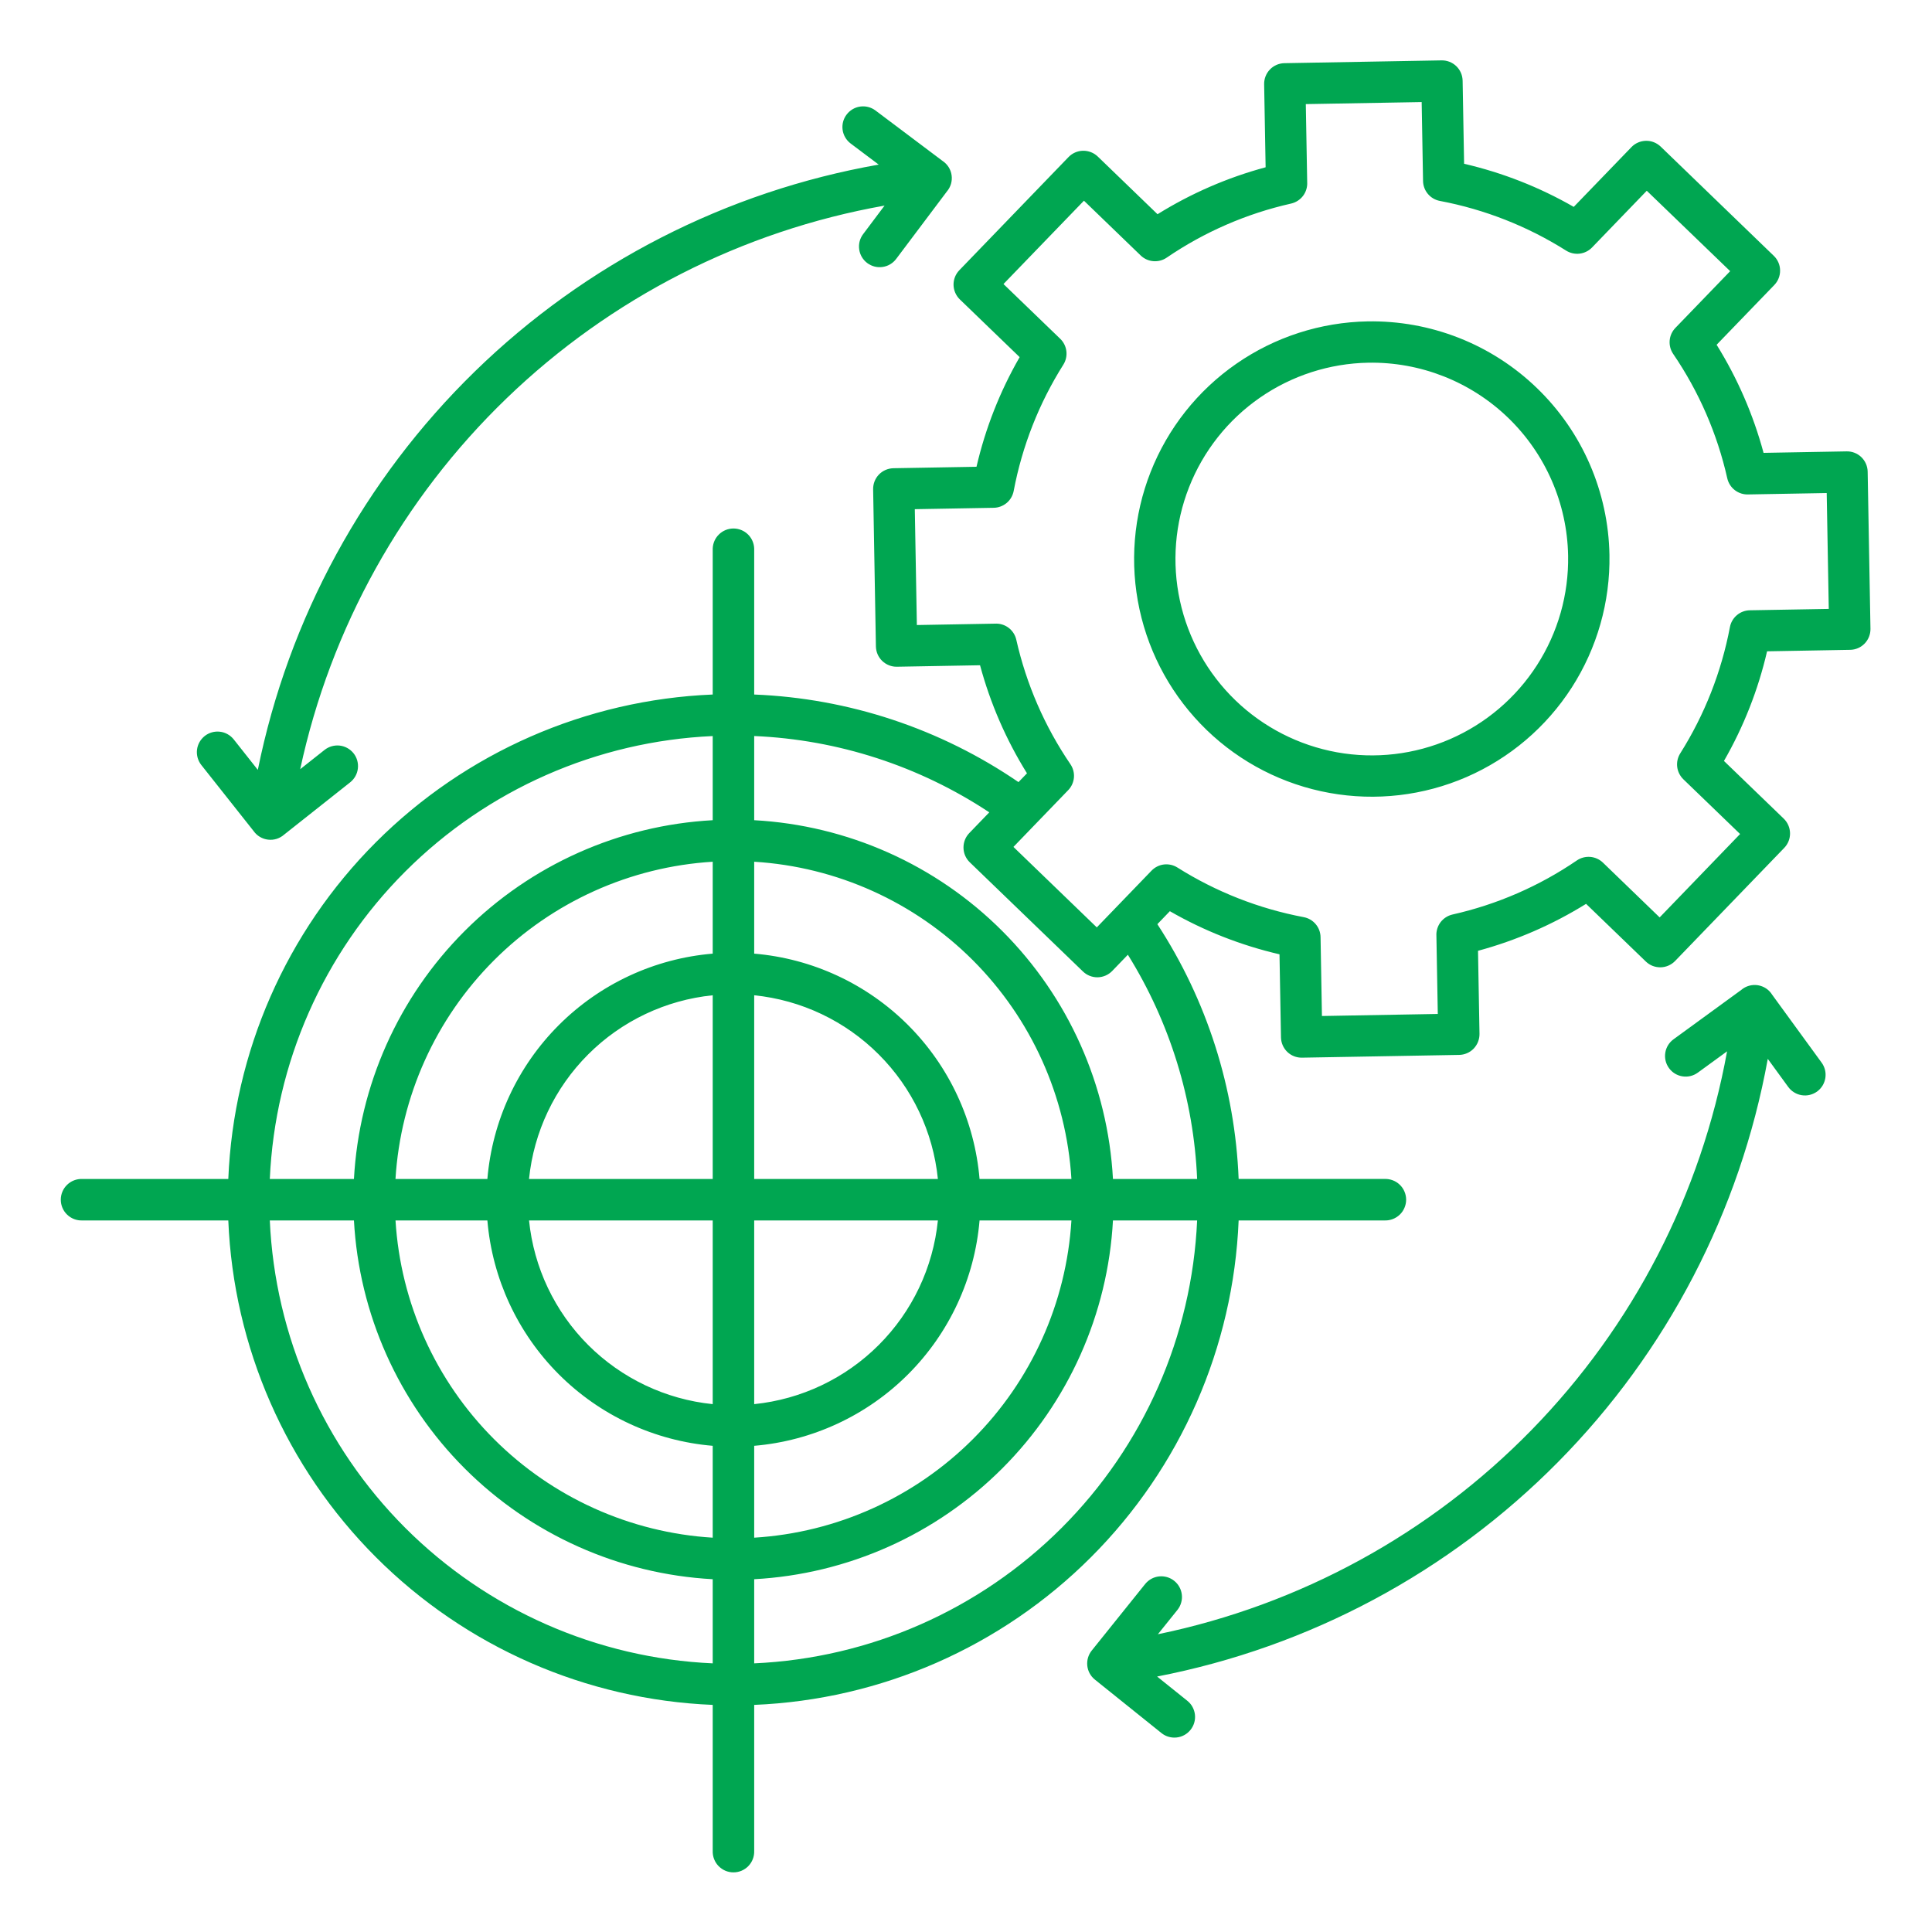 <svg width="60" height="60" viewBox="0 0 60 60" fill="none" xmlns="http://www.w3.org/2000/svg">
<path fill-rule="evenodd" clip-rule="evenodd" d="M42.493 11.264C41.287 11.286 40.115 11.665 39.124 12.353C38.134 13.04 37.369 14.007 36.928 15.129C36.486 16.251 36.388 17.479 36.644 18.658C36.9 19.836 37.5 20.912 38.368 21.75C39.236 22.587 40.333 23.148 41.52 23.363C42.707 23.577 43.93 23.434 45.036 22.953C46.142 22.471 47.08 21.673 47.732 20.658C48.384 19.644 48.721 18.459 48.699 17.253C48.67 15.636 47.999 14.097 46.836 12.974C45.672 11.851 44.11 11.236 42.493 11.264ZM49.983 17.232C50.008 18.692 49.6 20.126 48.811 21.354C48.021 22.582 46.885 23.548 45.546 24.131C44.207 24.713 42.726 24.885 41.289 24.625C39.853 24.366 38.525 23.686 37.475 22.672C36.425 21.657 35.699 20.355 35.389 18.928C35.079 17.502 35.199 16.015 35.734 14.657C36.269 13.298 37.195 12.129 38.395 11.297C39.594 10.465 41.014 10.007 42.473 9.981C43.442 9.964 44.406 10.138 45.308 10.493C46.21 10.848 47.033 11.377 47.73 12.051C48.428 12.724 48.986 13.528 49.372 14.417C49.758 15.306 49.966 16.263 49.983 17.232ZM32.184 25.565L33.174 24.539C33.277 24.433 33.339 24.294 33.352 24.147C33.364 24 33.325 23.854 33.242 23.732C32.444 22.561 31.874 21.25 31.562 19.868C31.529 19.72 31.444 19.588 31.322 19.496C31.201 19.405 31.051 19.359 30.899 19.368L28.474 19.411L28.41 15.813L30.86 15.77C31.008 15.768 31.15 15.714 31.264 15.619C31.377 15.524 31.453 15.392 31.481 15.247C31.744 13.854 32.267 12.524 33.023 11.325C33.102 11.2 33.135 11.052 33.117 10.905C33.1 10.759 33.032 10.623 32.925 10.52L31.164 8.821L33.663 6.233L35.425 7.934C35.531 8.036 35.669 8.099 35.817 8.111C35.964 8.123 36.111 8.085 36.232 8.002C37.403 7.203 38.714 6.633 40.096 6.322C40.244 6.288 40.376 6.203 40.468 6.082C40.559 5.96 40.605 5.81 40.596 5.658L40.553 3.233L44.151 3.17L44.194 5.619C44.196 5.767 44.249 5.91 44.345 6.023C44.44 6.136 44.572 6.213 44.717 6.24C46.109 6.503 47.44 7.027 48.638 7.783C48.763 7.861 48.911 7.895 49.058 7.877C49.205 7.859 49.341 7.791 49.443 7.685L51.142 5.924L53.732 8.421L52.03 10.184C51.928 10.29 51.865 10.428 51.853 10.575C51.841 10.723 51.879 10.869 51.962 10.991C52.761 12.162 53.331 13.472 53.642 14.854C53.676 15.003 53.761 15.135 53.882 15.226C54.004 15.318 54.154 15.363 54.306 15.355L56.73 15.312L56.794 18.91L54.345 18.953C54.197 18.955 54.054 19.008 53.941 19.104C53.828 19.199 53.751 19.331 53.724 19.476C53.46 20.868 52.937 22.198 52.181 23.397C52.103 23.522 52.069 23.67 52.087 23.817C52.105 23.963 52.173 24.099 52.279 24.202L54.04 25.901L51.542 28.491L49.78 26.789C49.674 26.687 49.535 26.624 49.388 26.612C49.241 26.6 49.094 26.638 48.972 26.721C47.802 27.52 46.491 28.09 45.109 28.401C44.961 28.435 44.829 28.52 44.737 28.641C44.646 28.763 44.6 28.913 44.609 29.065L44.652 31.489L41.054 31.553L41.011 29.104C41.009 28.956 40.956 28.813 40.86 28.7C40.765 28.587 40.633 28.51 40.488 28.483C39.095 28.22 37.765 27.697 36.566 26.942C36.441 26.863 36.293 26.83 36.146 26.847C36 26.865 35.864 26.933 35.761 27.04L34.062 28.801L31.473 26.302L32.184 25.565ZM10.992 37.902H8.379C8.54 41.498 10.041 44.904 12.586 47.45C15.132 49.995 18.538 51.496 22.134 51.657V49.044C19.231 48.885 16.488 47.66 14.432 45.604C12.376 43.548 11.151 40.805 10.992 37.902ZM15.136 37.902C15.288 39.707 16.075 41.4 17.355 42.681C18.636 43.962 20.329 44.748 22.134 44.901V47.754C19.573 47.597 17.157 46.508 15.343 44.694C13.528 42.879 12.44 40.464 12.283 37.902L15.136 37.902ZM22.134 37.902V43.607C20.672 43.458 19.306 42.809 18.266 41.77C17.227 40.731 16.578 39.364 16.43 37.902H22.134ZM29.127 37.902H23.422V43.607C24.885 43.458 26.251 42.809 27.29 41.77C28.33 40.731 28.979 39.364 29.127 37.902H29.127ZM33.274 37.902C33.117 40.464 32.029 42.879 30.214 44.694C28.399 46.508 25.984 47.597 23.422 47.754V44.901C25.227 44.748 26.92 43.962 28.201 42.681C29.482 41.4 30.268 39.707 30.421 37.902H33.274ZM37.178 37.902C37.017 41.498 35.516 44.904 32.97 47.45C30.425 49.995 27.019 51.496 23.422 51.657V49.044C26.326 48.885 29.069 47.66 31.125 45.604C33.181 43.548 34.406 40.805 34.564 37.902L37.178 37.902ZM34.564 36.614C34.406 33.71 33.181 30.968 31.125 28.912C29.069 26.855 26.326 25.631 23.422 25.472V22.858C26.026 22.969 28.55 23.789 30.723 25.228L30.101 25.873C29.983 25.996 29.919 26.16 29.922 26.331C29.925 26.501 29.996 26.663 30.119 26.781L33.633 30.171C33.755 30.289 33.92 30.354 34.091 30.351C34.261 30.347 34.423 30.276 34.541 30.154L35.027 29.65C36.332 31.747 37.073 34.146 37.178 36.614H34.564ZM30.421 36.614H33.274C33.117 34.052 32.028 31.637 30.214 29.822C28.399 28.008 25.984 26.919 23.422 26.762V29.616C25.227 29.768 26.92 30.554 28.201 31.835C29.482 33.116 30.268 34.809 30.421 36.614ZM23.422 36.614H29.127C28.979 35.151 28.33 33.785 27.29 32.746C26.251 31.706 24.885 31.058 23.422 30.909V36.614ZM16.429 36.614H22.134V30.909C20.672 31.058 19.305 31.706 18.266 32.746C17.227 33.785 16.578 35.151 16.429 36.614ZM12.282 36.614C12.44 34.052 13.528 31.637 15.343 29.822C17.157 28.008 19.573 26.919 22.134 26.762V29.616C20.329 29.768 18.636 30.554 17.355 31.835C16.074 33.116 15.288 34.809 15.136 36.614H12.282ZM8.379 36.614C8.54 33.017 10.041 29.611 12.586 27.066C15.132 24.52 18.538 23.02 22.134 22.859V25.472C19.231 25.631 16.488 26.856 14.432 28.912C12.376 30.968 11.151 33.71 10.992 36.614H8.379ZM2.555 37.902C2.469 37.905 2.382 37.891 2.302 37.86C2.221 37.829 2.147 37.782 2.085 37.722C2.022 37.662 1.973 37.59 1.939 37.51C1.905 37.43 1.888 37.344 1.888 37.258C1.888 37.171 1.905 37.086 1.939 37.006C1.973 36.926 2.022 36.854 2.085 36.794C2.147 36.734 2.221 36.687 2.302 36.656C2.382 36.625 2.469 36.611 2.555 36.614H7.09C7.252 32.676 8.889 28.942 11.676 26.155C14.463 23.368 18.196 21.731 22.134 21.569V17.035C22.14 16.868 22.21 16.71 22.331 16.594C22.451 16.478 22.611 16.413 22.778 16.413C22.945 16.413 23.106 16.478 23.226 16.594C23.346 16.71 23.416 16.868 23.422 17.035V21.569C26.36 21.686 29.204 22.629 31.63 24.289L31.894 24.016C31.246 22.975 30.755 21.844 30.436 20.66L27.854 20.706C27.684 20.709 27.52 20.643 27.397 20.525C27.275 20.407 27.205 20.245 27.202 20.074L27.116 15.193C27.115 15.109 27.13 15.025 27.161 14.947C27.192 14.868 27.238 14.797 27.297 14.736C27.355 14.676 27.425 14.628 27.503 14.594C27.58 14.561 27.663 14.543 27.748 14.541L30.326 14.496C30.603 13.301 31.054 12.154 31.666 11.091L29.81 9.3C29.688 9.182 29.617 9.02 29.613 8.849C29.61 8.679 29.675 8.514 29.793 8.392L33.183 4.879C33.301 4.756 33.463 4.685 33.634 4.682C33.804 4.679 33.969 4.743 34.092 4.861L35.948 6.653C36.989 6.006 38.12 5.514 39.305 5.195L39.259 2.613C39.258 2.529 39.273 2.445 39.304 2.367C39.335 2.289 39.381 2.217 39.44 2.157C39.498 2.096 39.568 2.048 39.646 2.014C39.723 1.981 39.806 1.963 39.89 1.962L44.771 1.875C44.855 1.874 44.939 1.889 45.017 1.92C45.096 1.951 45.167 1.997 45.228 2.056C45.288 2.115 45.337 2.184 45.37 2.262C45.404 2.339 45.421 2.422 45.423 2.507L45.469 5.086C46.663 5.363 47.811 5.814 48.874 6.425L50.665 4.57C50.723 4.509 50.793 4.46 50.87 4.427C50.947 4.393 51.031 4.375 51.115 4.373C51.199 4.371 51.283 4.386 51.362 4.417C51.44 4.448 51.512 4.494 51.573 4.552L55.085 7.943C55.146 8.001 55.195 8.071 55.229 8.149C55.263 8.226 55.281 8.309 55.282 8.393C55.284 8.478 55.269 8.562 55.238 8.64C55.208 8.719 55.161 8.79 55.103 8.851L53.311 10.707C53.959 11.749 54.45 12.88 54.769 14.064L57.351 14.018C57.521 14.015 57.685 14.08 57.807 14.198C57.929 14.317 57.999 14.479 58.002 14.649L58.089 19.53C58.091 19.7 58.026 19.864 57.908 19.986C57.789 20.109 57.627 20.179 57.457 20.181L54.878 20.227C54.602 21.422 54.15 22.569 53.539 23.632L55.395 25.423C55.517 25.541 55.588 25.703 55.591 25.873C55.595 26.044 55.53 26.208 55.412 26.331L52.022 29.844C51.963 29.905 51.893 29.953 51.816 29.987C51.739 30.021 51.655 30.039 51.571 30.041C51.487 30.042 51.403 30.027 51.324 29.997C51.246 29.966 51.174 29.92 51.113 29.861L49.257 28.07C48.215 28.717 47.085 29.208 45.901 29.528L45.947 32.109C45.948 32.194 45.932 32.277 45.901 32.356C45.87 32.434 45.824 32.505 45.766 32.566C45.707 32.627 45.637 32.675 45.56 32.708C45.482 32.742 45.399 32.76 45.315 32.761L40.434 32.847C40.264 32.85 40.099 32.785 39.977 32.667C39.855 32.548 39.785 32.386 39.782 32.216L39.736 29.637C38.542 29.36 37.394 28.909 36.331 28.298L35.943 28.701C37.483 31.062 38.355 33.796 38.467 36.613H43.001C43.088 36.61 43.174 36.625 43.255 36.656C43.336 36.687 43.409 36.733 43.472 36.794C43.534 36.854 43.584 36.926 43.617 37.005C43.651 37.085 43.669 37.171 43.669 37.257C43.669 37.344 43.651 37.43 43.617 37.509C43.584 37.589 43.534 37.661 43.472 37.721C43.409 37.781 43.336 37.828 43.255 37.859C43.174 37.89 43.088 37.905 43.001 37.902H38.467C38.305 41.84 36.668 45.574 33.881 48.361C31.094 51.148 27.361 52.785 23.422 52.947V57.48C23.425 57.567 23.411 57.653 23.38 57.734C23.349 57.815 23.302 57.889 23.242 57.951C23.182 58.013 23.11 58.063 23.03 58.097C22.951 58.131 22.865 58.148 22.778 58.148C22.692 58.148 22.606 58.131 22.526 58.097C22.447 58.063 22.375 58.013 22.314 57.951C22.254 57.889 22.207 57.815 22.176 57.734C22.145 57.653 22.131 57.567 22.134 57.48V52.947C18.196 52.785 14.463 51.148 11.676 48.361C8.889 45.574 7.252 41.84 7.09 37.902H2.555ZM36.874 52.82L35.935 52.066C40.661 51.151 45 48.83 48.384 45.407C51.768 41.985 54.039 37.619 54.9 32.884L55.533 33.753C55.583 33.822 55.645 33.88 55.717 33.924C55.789 33.969 55.869 33.999 55.952 34.012C56.036 34.026 56.121 34.023 56.203 34.003C56.286 33.983 56.363 33.947 56.432 33.898C56.5 33.848 56.558 33.785 56.602 33.713C56.646 33.64 56.675 33.56 56.688 33.477C56.701 33.393 56.697 33.307 56.677 33.225C56.656 33.143 56.62 33.066 56.57 32.998L55.038 30.895C54.99 30.816 54.925 30.749 54.848 30.697C54.771 30.646 54.683 30.612 54.592 30.597C54.5 30.583 54.407 30.588 54.317 30.614C54.228 30.639 54.146 30.683 54.075 30.744L51.973 32.276C51.835 32.376 51.743 32.526 51.717 32.694C51.69 32.862 51.732 33.034 51.832 33.171C51.932 33.309 52.082 33.401 52.25 33.427C52.418 33.454 52.59 33.412 52.727 33.312L53.636 32.65C52.83 37.086 50.717 41.18 47.567 44.406C44.417 47.632 40.375 49.842 35.959 50.753L36.566 49.998C36.618 49.933 36.658 49.857 36.681 49.776C36.705 49.695 36.713 49.61 36.703 49.526C36.694 49.443 36.669 49.361 36.628 49.287C36.588 49.213 36.533 49.148 36.467 49.095C36.402 49.042 36.326 49.003 36.245 48.979C36.164 48.956 36.079 48.948 35.995 48.957C35.911 48.966 35.83 48.992 35.756 49.032C35.682 49.073 35.617 49.128 35.564 49.193L33.905 51.259C33.798 51.392 33.749 51.562 33.767 51.731C33.785 51.9 33.87 52.056 34.003 52.162L36.069 53.821C36.135 53.874 36.21 53.914 36.291 53.937C36.372 53.961 36.457 53.968 36.541 53.959C36.625 53.95 36.706 53.925 36.78 53.884C36.854 53.844 36.919 53.789 36.972 53.723C37.025 53.657 37.064 53.582 37.088 53.501C37.112 53.42 37.119 53.335 37.11 53.251C37.101 53.167 37.075 53.086 37.035 53.012C36.995 52.938 36.94 52.873 36.874 52.82ZM26.413 4.453L27.289 5.112C22.558 5.944 18.188 8.182 14.748 11.535C11.308 14.889 8.959 19.201 8.007 23.909L7.259 22.963C7.206 22.897 7.142 22.842 7.068 22.801C6.995 22.76 6.914 22.733 6.83 22.724C6.661 22.704 6.491 22.752 6.358 22.857C6.292 22.91 6.237 22.974 6.195 23.048C6.154 23.121 6.128 23.202 6.118 23.286C6.099 23.455 6.147 23.625 6.252 23.758L7.876 25.809C7.928 25.883 7.995 25.945 8.073 25.991C8.15 26.037 8.237 26.066 8.326 26.076C8.416 26.087 8.507 26.078 8.593 26.051C8.679 26.023 8.758 25.978 8.826 25.918L10.875 24.296C11.008 24.19 11.095 24.036 11.114 23.867C11.134 23.698 11.086 23.528 10.981 23.395C10.875 23.262 10.721 23.175 10.552 23.155C10.383 23.136 10.213 23.184 10.08 23.289L9.323 23.888C10.268 19.498 12.499 15.489 15.731 12.372C18.963 9.254 23.05 7.17 27.471 6.385L26.81 7.265C26.758 7.332 26.72 7.409 26.698 7.491C26.676 7.573 26.671 7.659 26.683 7.743C26.694 7.827 26.722 7.908 26.765 7.981C26.808 8.054 26.865 8.118 26.933 8.169C27.001 8.22 27.079 8.257 27.161 8.278C27.243 8.299 27.329 8.303 27.413 8.29C27.497 8.278 27.578 8.249 27.65 8.205C27.723 8.161 27.786 8.103 27.836 8.035L29.406 5.947C29.465 5.878 29.508 5.798 29.534 5.711C29.559 5.623 29.566 5.532 29.553 5.442C29.54 5.352 29.509 5.266 29.46 5.189C29.411 5.113 29.347 5.047 29.271 4.997L27.183 3.427C27.047 3.327 26.876 3.285 26.709 3.31C26.543 3.335 26.392 3.425 26.291 3.56C26.189 3.695 26.145 3.864 26.168 4.032C26.191 4.199 26.279 4.35 26.413 4.453Z" fill="#00A651"/>
</svg>
